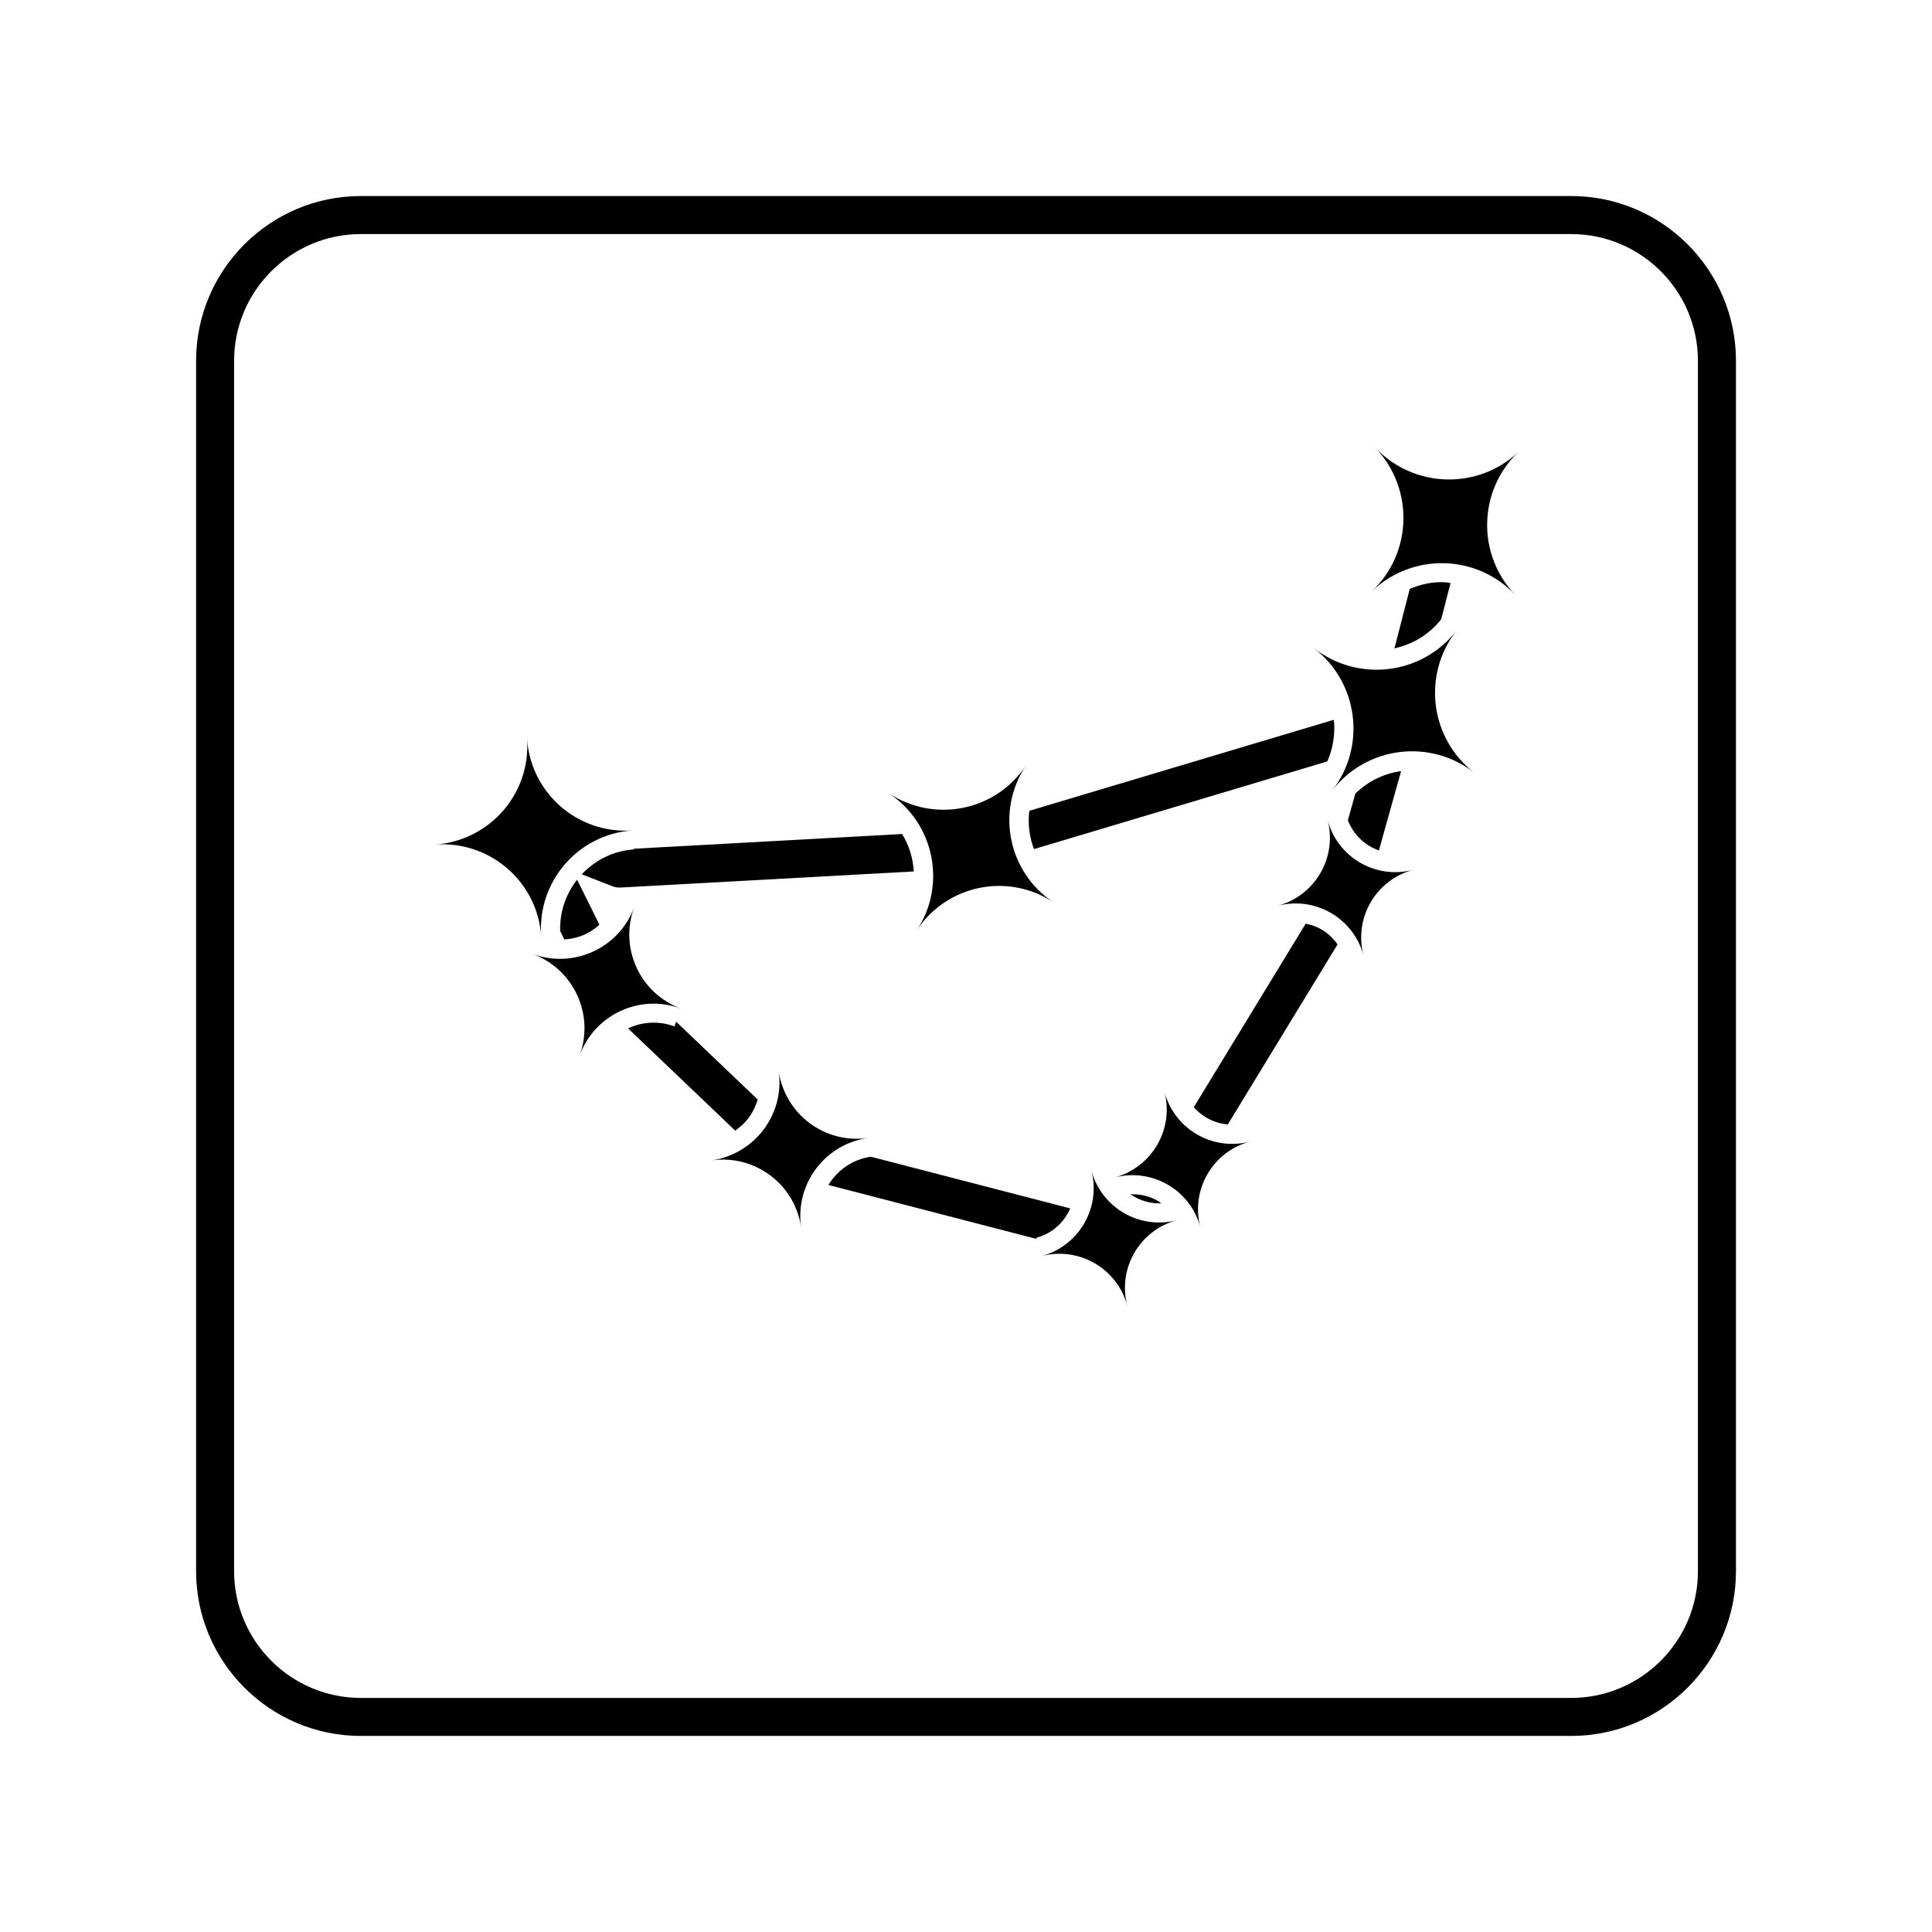 <?xml version="1.0" encoding="UTF-8"?>
<!-- The Best Svg Icon site in the world: iconSvg.co, Visit us! https://iconsvg.co -->
<svg fill="#000000" width="800px" height="800px" version="1.1" viewBox="144 144 512 512" xmlns="http://www.w3.org/2000/svg">
 <g>
  <path d="m560.38 604.04h-320.75c-24.078 0-43.664-19.59-43.664-43.664v-320.76c0-24.078 19.586-43.664 43.664-43.664h320.75c24.078 0 43.668 19.586 43.668 43.664v320.76c0 24.074-19.59 43.664-43.668 43.664zm-320.75-398.01c-18.52 0-33.59 15.066-33.59 33.59v320.76c0 18.52 15.07 33.586 33.59 33.586h320.75c18.52 0 33.59-15.066 33.59-33.586v-320.76c0-18.523-15.07-33.59-33.59-33.59z"/>
  <path d="m311.62 364.07c-14.484 1.039-26.914-9.832-27.945-24.207 1.031 14.379-9.832 26.914-24.312 27.953 14.484-1.039 27.02 9.824 28.051 24.199-1.031-14.375 9.723-26.906 24.207-27.945z"/>
  <path d="m386.97 390.5c7.961-12.016 24.129-15.375 36.234-7.356-12.105-8.02-15.316-24.215-7.356-36.234-7.961 12.016-24.215 15.316-36.32 7.301 12.102 8.02 15.402 24.273 7.441 36.289z"/>
  <path d="m324.47 411.28c-10.902-4.012-16.391-16.035-12.406-26.859-3.984 10.824-16.035 16.391-26.938 12.379 10.902 4.016 16.469 16.062 12.484 26.891 3.984-10.828 15.953-16.422 26.859-12.41z"/>
  <path d="m374.04 445.57c-11.5 1.648-22.039-6.324-23.676-17.742 1.637 11.418-6.324 22.039-17.828 23.688 11.504-1.648 22.125 6.312 23.758 17.73-1.633-11.418 6.242-22.031 17.746-23.676z"/>
  <path d="m452.58 433.31c2.625 9.906-3.297 20.105-13.277 22.754 9.98-2.644 20.18 3.277 22.805 13.184-2.629-9.906 3.223-20.086 13.203-22.734-9.977 2.644-20.102-3.297-22.73-13.203z"/>
  <path d="m495.82 361.3c2.625 9.906-3.297 20.105-13.277 22.754 9.98-2.644 20.18 3.277 22.805 13.184-2.625-9.906 3.227-20.086 13.203-22.734-9.98 2.648-20.105-3.297-22.73-13.203z"/>
  <path d="m529.95 311.16c-9.066 11.664-25.934 13.777-37.684 4.644 11.75 9.133 13.863 26 4.797 37.664 9.066-11.664 25.848-13.844 37.598-4.711-11.746-9.133-13.777-25.934-4.711-37.598z"/>
  <path d="m546.45 263.71c-10.703 10.18-27.699 9.754-37.953-1.027 10.254 10.781 9.828 27.777-0.875 37.957 10.703-10.18 27.625-9.832 37.879 0.949-10.258-10.785-9.754-27.699 0.949-37.879z"/>
  <path d="m433.22 454.14c2.629 9.906-3.297 20.105-13.277 22.754 9.98-2.644 20.18 3.277 22.805 13.184-2.625-9.906 3.223-20.086 13.203-22.734-9.98 2.644-20.105-3.297-22.73-13.203z"/>
  <path d="m495.75 345.78c1.543-3.519 2.125-7.316 1.727-11.031l-80.703 24.121c-0.402 3.449 0 6.93 1.25 10.145z"/>
  <path d="m443.57 460.5c2.375 1.621 5.219 2.519 8.195 2.394-0.281-0.191-0.527-0.422-0.824-0.594-2.269-1.312-4.816-1.906-7.371-1.801z"/>
  <path d="m494.18 390.3c-1.309-0.758-2.719-1.227-4.16-1.516l-29.648 48.629c2.289 2.621 5.504 4.273 9.008 4.578l29.086-47.711c-1.117-1.598-2.547-2.973-4.285-3.981z"/>
  <path d="m298.17 375.7 8.16 3.172c0.668 0.258 1.371 0.363 2.102 0.336l77.727-4.266c-0.195-3.496-1.242-6.902-3.094-9.922l-71.102 3.902 0.012 0.176c-5.34 0.379-10.176 2.75-13.805 6.602z"/>
  <path d="m292.45 390.75 1.105 2.227c1.887-0.137 3.758-0.57 5.523-1.383 1.41-0.648 2.644-1.539 3.781-2.527l-5.922-11.938c-3.062 3.894-4.633 8.652-4.488 13.621z"/>
  <path d="m528.41 298.51c-0.605-0.066-1.191-0.207-1.805-0.219-3.102-0.105-6.16 0.555-9.004 1.773l-4.059 15.754c4.746-1.055 9.18-3.594 12.395-7.711z"/>
  <path d="m509.43 369.36 5.875-21.004c-4.641 0.629-8.816 2.738-12.129 5.953l-1.977 7.059c1.48 3.844 4.519 6.727 8.23 7.992z"/>
  <path d="m427.62 464.24-52.875-13.707 0.004 0.02c-4.863 0.695-8.836 3.582-11.223 7.477l55.207 14.312-0.086-0.324c4.195-1.113 7.367-4.09 8.973-7.777z"/>
  <path d="m342.36 440.3c1.125-1.5 1.91-3.164 2.445-4.902l-21.617-20.629-0.453 1.234c-3.984-1.469-8.316-1.301-12.164 0.48-0.039 0.02-0.07 0.047-0.113 0.066l28.383 27.086c1.312-0.938 2.527-2.016 3.519-3.336z"/>
 </g>
</svg>
